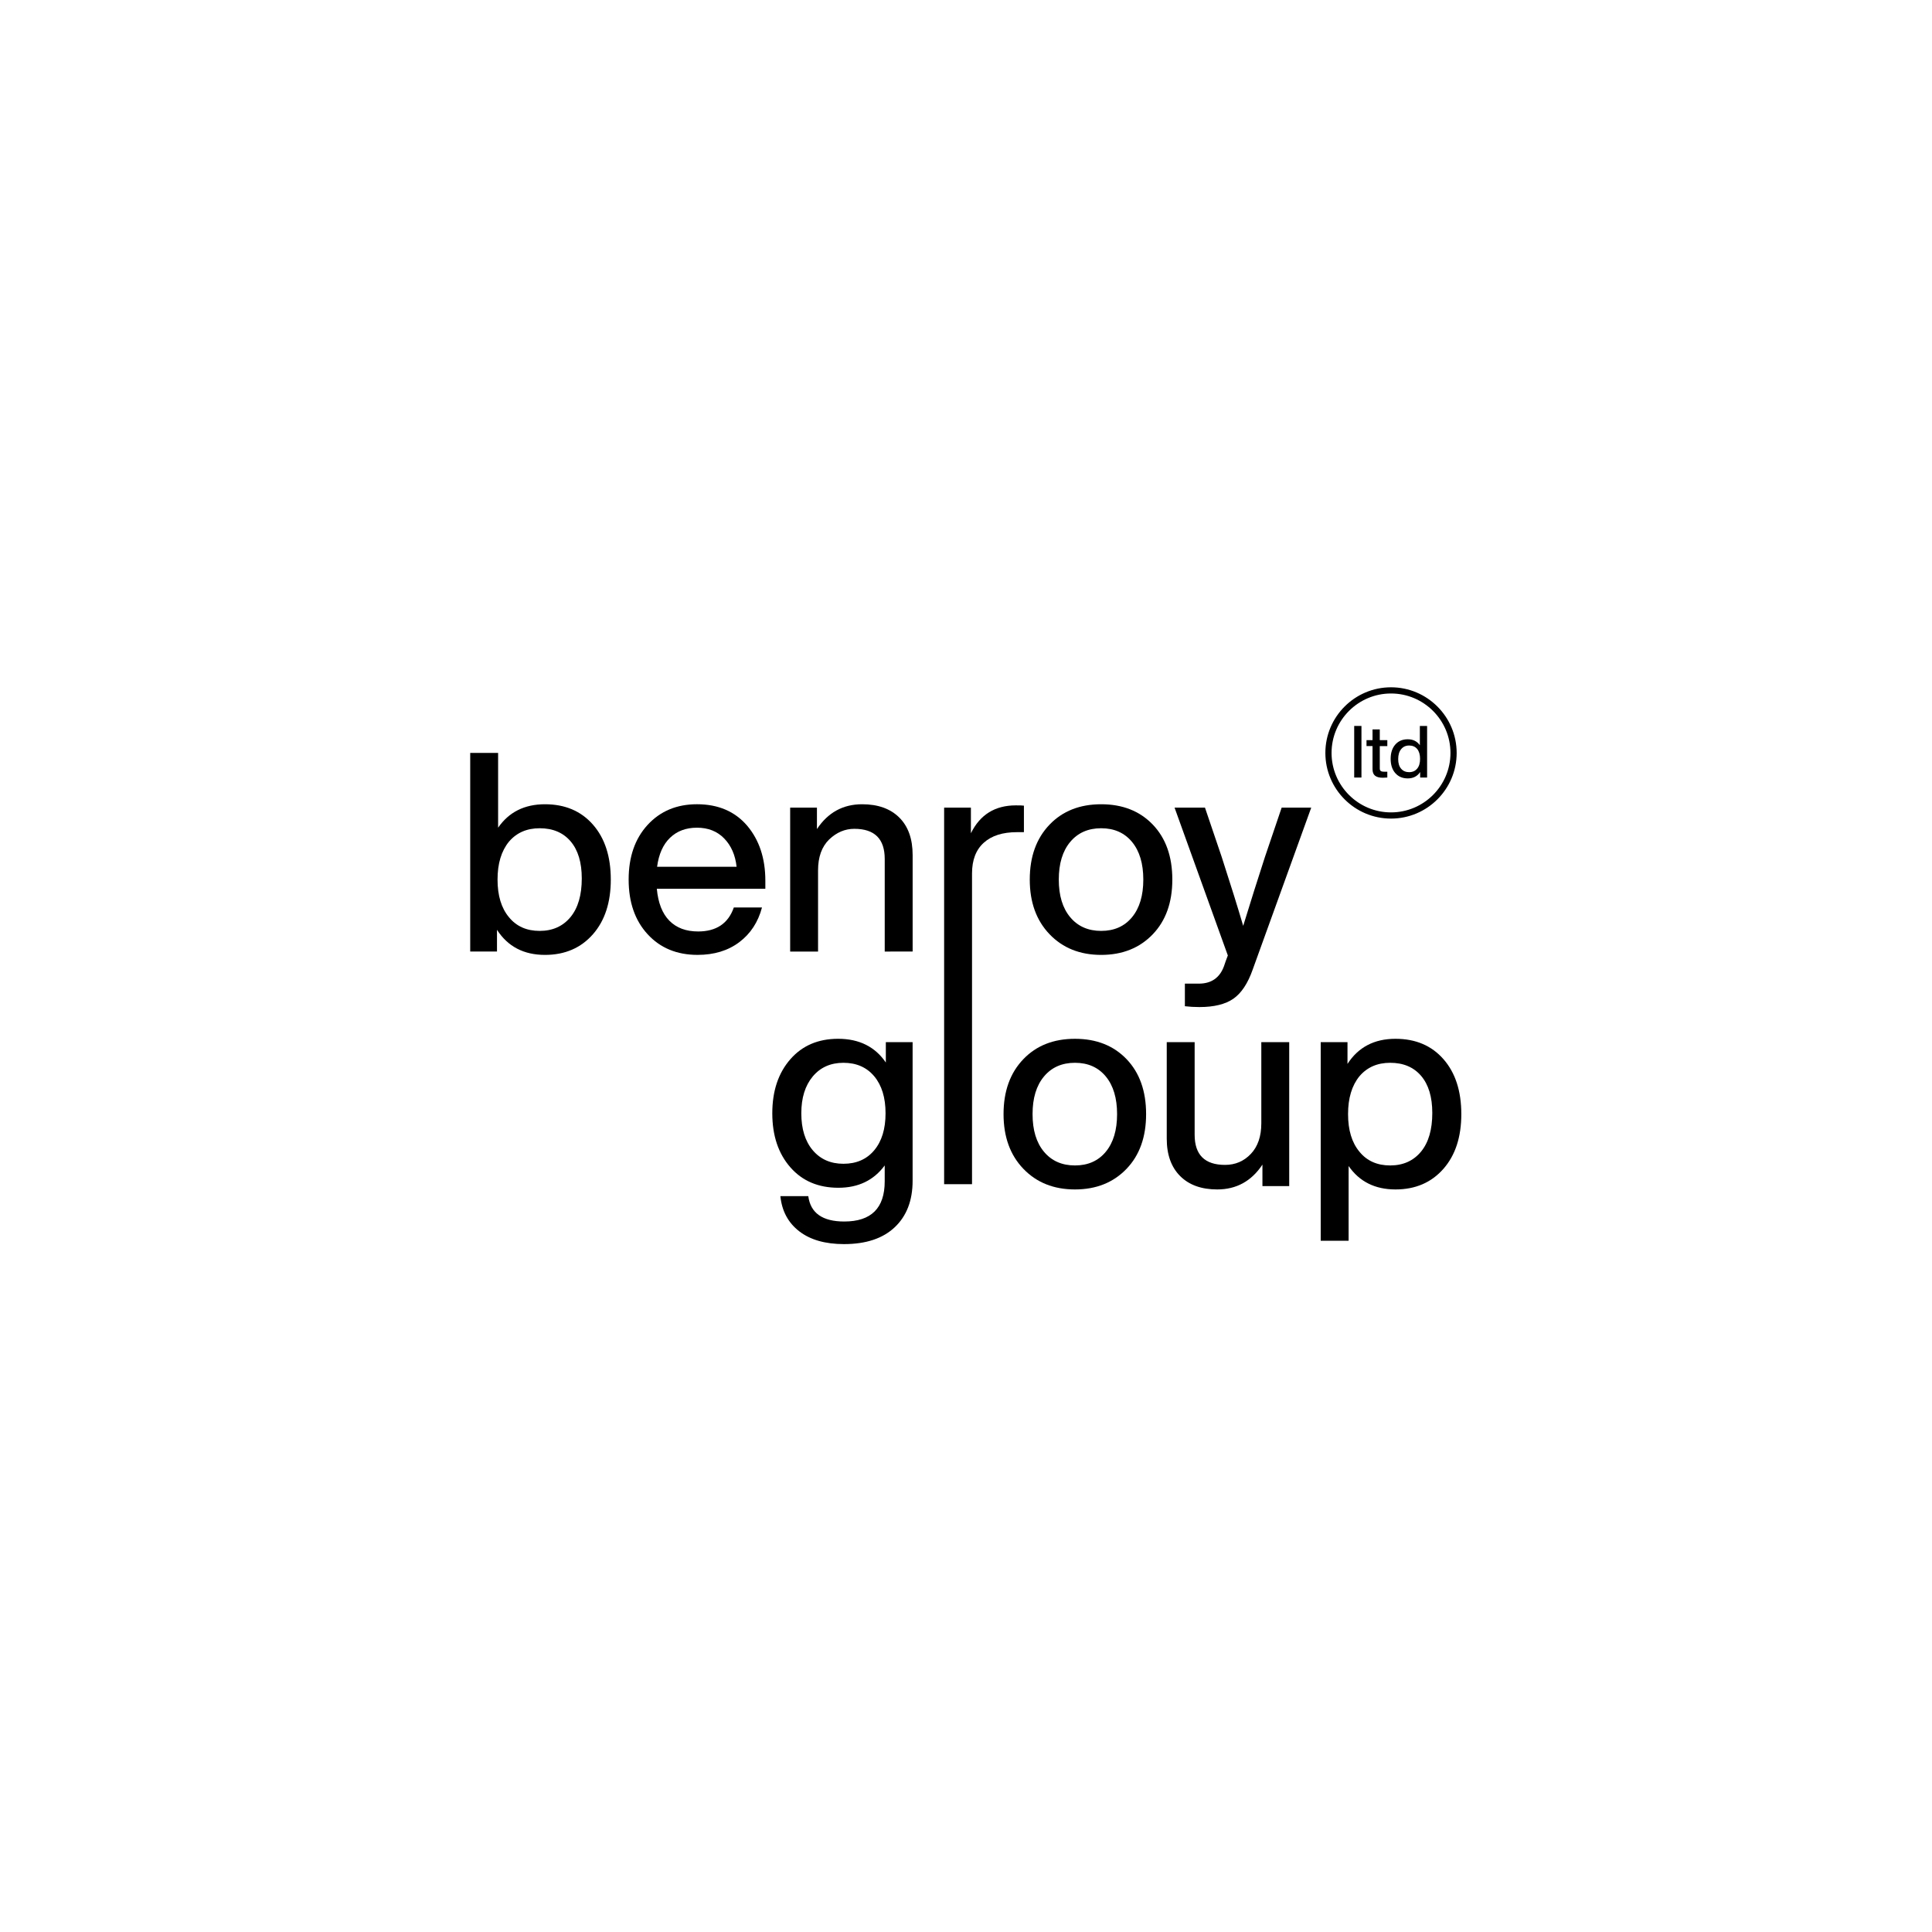 <?xml version="1.0" encoding="utf-8"?>
<!-- Generator: Adobe Illustrator 25.0.0, SVG Export Plug-In . SVG Version: 6.00 Build 0)  -->
<svg version="1.1" id="Layer_1" xmlns="http://www.w3.org/2000/svg" xmlns:xlink="http://www.w3.org/1999/xlink" x="0px" y="0px"
	 viewBox="0 0 1500 1500" style="enable-background:new 0 0 1500 1500;" xml:space="preserve">
<g>
	<g>
		<path d="M423.11,624.42c15.59,0,28.01,5.27,37.25,15.81c9.24,10.54,13.86,24.76,13.86,42.67c0,17.76-4.62,31.91-13.86,42.45
			c-9.39,10.69-21.8,16.03-37.25,16.03c-16.46,0-28.88-6.5-37.25-19.49v16.89h-20.79v-154.2h21.66v58.04
			C395.1,630.49,407.23,624.42,423.11,624.42z M395.17,712.14c5.77,7.07,13.72,10.61,23.82,10.61c10.1,0,18.12-3.61,24.04-10.83
			c5.77-7.07,8.66-17.04,8.66-29.89c0-12.42-2.89-22.02-8.66-28.8c-5.78-6.78-13.79-10.18-24.04-10.18c-9.96,0-17.9,3.47-23.82,10.4
			c-5.92,7.22-8.88,17.04-8.88,29.45C386.29,695.32,389.25,705.07,395.17,712.14z"/>
	</g>
	<g>
		<path d="M594.21,683.77v6.28h-84.25c1.01,10.97,4.26,19.24,9.75,24.8c5.49,5.56,12.92,8.34,22.31,8.34
			c14.15,0,23.39-6.21,27.72-18.63h21.87c-3.03,11.41-8.92,20.4-17.65,26.96c-8.74,6.57-19.53,9.85-32.38,9.85
			c-16.03,0-28.95-5.34-38.77-16.03c-9.82-10.68-14.73-24.83-14.73-42.45c0-17.61,4.91-31.76,14.73-42.45
			c9.82-10.68,22.59-16.03,38.33-16.03c16.46,0,29.45,5.56,38.98,16.68C589.51,652.22,594.21,666.44,594.21,683.77z M541.14,642.62
			c-8.52,0-15.49,2.6-20.9,7.8c-5.41,5.2-8.77,12.71-10.07,22.52h61.72c-1.01-9.1-4.22-16.42-9.64-21.98
			C556.85,645.4,549.81,642.62,541.14,642.62z"/>
	</g>
	<g>
		<path d="M669.36,624.42c12.27,0,21.88,3.43,28.81,10.29c6.93,6.86,10.4,16.57,10.4,29.13v74.94H686.9v-71.9
			c0-15.59-7.87-23.39-23.61-23.39c-7.22,0-13.72,2.75-19.49,8.23c-5.78,5.63-8.66,13.64-8.66,24.04v63.02h-21.66V627.02h20.79
			v16.68C642.79,630.85,654.48,624.42,669.36,624.42z"/>
	</g>
	<g>
		<path d="M788.69,625.29c3.17,0,5.27,0.07,6.28,0.22v20.58h-5.42c-11.12,0-19.71,2.74-25.77,8.23c-6.07,5.49-9.1,13.43-9.1,23.82
			v241.27h-21.66V627.02h20.79v19.92C760.89,632.51,772.52,625.29,788.69,625.29z"/>
	</g>
	<g>
		<path d="M895.03,725.35c-10.25,10.69-23.61,16.03-40.07,16.03c-16.46,0-29.82-5.34-40.07-16.03
			c-10.25-10.68-15.38-24.83-15.38-42.45c0-17.76,5.12-31.98,15.38-42.67c10.1-10.54,23.46-15.81,40.07-15.81
			c16.6,0,29.96,5.27,40.07,15.81c10.1,10.54,15.16,24.76,15.16,42.67C910.19,700.66,905.13,714.81,895.03,725.35z M830.92,712.14
			c5.92,7.07,13.93,10.61,24.04,10.61c10.1,0,18.08-3.54,23.93-10.61c5.85-7.07,8.77-16.82,8.77-29.24
			c0-12.42-2.92-22.16-8.77-29.24c-5.85-7.07-13.83-10.61-23.93-10.61c-10.11,0-18.12,3.54-24.04,10.61
			c-5.92,7.08-8.88,16.82-8.88,29.24C822.04,695.32,825,705.07,830.92,712.14z"/>
	</g>
	<g>
		<path d="M982.09,665.36l12.99-38.33h22.96l-45.48,125.83c-3.76,10.68-8.74,18.19-14.94,22.52c-6.21,4.33-15.02,6.5-26.42,6.5
			c-3.9,0-7.65-0.22-11.26-0.65v-17.54h10.83c9.67,0,16.17-4.48,19.49-13.43c0.29-0.87,0.76-2.24,1.41-4.12
			c0.65-1.88,1.19-3.32,1.62-4.33l-41.37-114.79h23.61l13,38.33c6.93,21.37,12.49,39.2,16.68,53.49
			C970.83,700.52,976.46,682.68,982.09,665.36z"/>
	</g>
</g>
<g>
	<path d="M687.76,824.93v-15.81h20.79v107.64c0,15.3-4.62,27.32-13.86,36.06c-9.24,8.74-22.38,13.1-39.42,13.1
		c-14.59,0-26.17-3.32-34.76-9.96c-8.59-6.64-13.47-15.74-14.62-27.29h21.66c1.73,13.14,11.05,19.71,27.94,19.71
		c20.93,0,31.4-10.4,31.4-31.19v-12.34c-8.52,11.55-20.5,17.33-35.95,17.33c-15.59,0-28.01-5.27-37.25-15.81
		c-9.39-10.68-14.08-24.69-14.08-42.02c0-17.33,4.69-31.33,14.08-42.02c9.24-10.54,21.58-15.81,37.04-15.81
		C667.04,806.52,679.39,812.66,687.76,824.93z M654.84,903.55c10.1,0,18.08-3.5,23.93-10.5c5.85-7,8.77-16.57,8.77-28.7
		c0-12.13-2.92-21.69-8.77-28.7c-5.85-7-13.83-10.5-23.93-10.5c-9.96,0-17.9,3.54-23.82,10.61c-5.92,7.08-8.88,16.6-8.88,28.59
		c0,12.13,2.96,21.69,8.88,28.7C636.94,900.05,644.88,903.55,654.84,903.55z"/>
</g>
<g>
	<path d="M874.67,907.45c-10.25,10.69-23.61,16.03-40.07,16.03c-16.46,0-29.82-5.34-40.07-16.03
		c-10.25-10.68-15.38-24.83-15.38-42.45c0-17.76,5.12-31.98,15.38-42.67c10.1-10.54,23.46-15.81,40.07-15.81
		c16.6,0,29.96,5.27,40.07,15.81c10.1,10.54,15.16,24.76,15.16,42.67C889.83,882.76,884.77,896.91,874.67,907.45z M810.56,894.24
		c5.92,7.07,13.93,10.61,24.04,10.61c10.1,0,18.08-3.54,23.93-10.61c5.85-7.07,8.77-16.82,8.77-29.24c0-12.42-2.92-22.16-8.77-29.24
		c-5.85-7.07-13.83-10.61-23.93-10.61c-10.11,0-18.12,3.54-24.04,10.61c-5.92,7.08-8.88,16.82-8.88,29.24
		C801.68,877.42,804.64,887.17,810.56,894.24z"/>
</g>
<g>
	<path d="M979.28,872.15v-63.02h21.66v111.75h-20.79V904.2c-8.52,12.85-20.22,19.28-35.09,19.28c-12.27,0-21.87-3.46-28.8-10.39
		c-6.93-6.93-10.4-16.6-10.4-29.02v-74.94h21.66v71.9c0,15.59,7.87,23.39,23.61,23.39c7.94,0,14.62-2.85,20.03-8.55
		C976.57,890.16,979.28,882.26,979.28,872.15z"/>
</g>
<g>
	<path d="M1083.45,806.52c15.59,0,28.01,5.27,37.25,15.81c9.24,10.54,13.86,24.76,13.86,42.67c0,17.76-4.62,31.91-13.86,42.45
		c-9.39,10.69-21.8,16.03-37.25,16.03c-15.88,0-28.01-6.06-36.39-18.19v58.04h-21.66v-154.2h20.79v16.89
		C1054.57,813.02,1066.99,806.52,1083.45,806.52z M1055.51,894.24c5.77,7.07,13.72,10.61,23.82,10.61c10.1,0,18.12-3.61,24.04-10.83
		c5.77-7.07,8.66-17.04,8.66-29.89c0-12.42-2.89-22.02-8.66-28.8c-5.78-6.78-13.79-10.18-24.04-10.18c-9.96,0-17.9,3.47-23.82,10.4
		c-5.92,7.22-8.88,17.04-8.88,29.45C1046.63,877.42,1049.59,887.17,1055.51,894.24z"/>
</g>
<g>
	<path d="M1057.03,603.68h-5.63v-40.06h5.63V603.68z"/>
	<path d="M1077.11,574.65v4.61h-5.85v17.44c0,0.86,0.25,1.49,0.76,1.88c0.51,0.39,1.36,0.59,2.56,0.59h2.53v4.5
		c-1.24,0.11-2.38,0.17-3.43,0.17c-2.74,0-4.76-0.52-6.08-1.58c-1.31-1.05-1.97-2.74-1.97-5.06v-17.95h-4.67v-4.61h4.67v-8.33h5.63
		v8.33H1077.11z"/>
	<path d="M1102.37,578.59v-14.97h5.63v40.06h-5.4v-4.28c-2.18,3.3-5.38,4.95-9.62,4.95c-4.05,0-7.28-1.37-9.68-4.11
		c-2.4-2.74-3.6-6.43-3.6-11.08c0-4.65,1.2-8.34,3.6-11.08c2.4-2.74,5.63-4.11,9.68-4.11
		C1097.07,573.97,1100.2,575.51,1102.37,578.59z M1087.86,596.87c1.54,1.76,3.6,2.64,6.19,2.64c2.66,0,4.74-0.92,6.24-2.76
		c1.5-1.76,2.25-4.29,2.25-7.59c0-3.26-0.75-5.81-2.25-7.65c-1.5-1.8-3.58-2.7-6.24-2.7c-2.59,0-4.65,0.94-6.19,2.81
		c-1.54,1.88-2.31,4.46-2.31,7.76C1085.55,592.61,1086.32,595.11,1087.86,596.87z"/>
</g>
<g>
	<path d="M1079.98,635.55c-28.11,0-50.97-22.87-50.97-50.97c0-28.11,22.87-50.97,50.97-50.97s50.97,22.87,50.97,50.97
		C1130.96,612.68,1108.09,635.55,1079.98,635.55z M1079.98,538.42c-25.45,0-46.16,20.71-46.16,46.16
		c0,25.45,20.71,46.16,46.16,46.16s46.16-20.71,46.16-46.16C1126.14,559.12,1105.43,538.42,1079.98,538.42z"/>
</g>
</svg>
